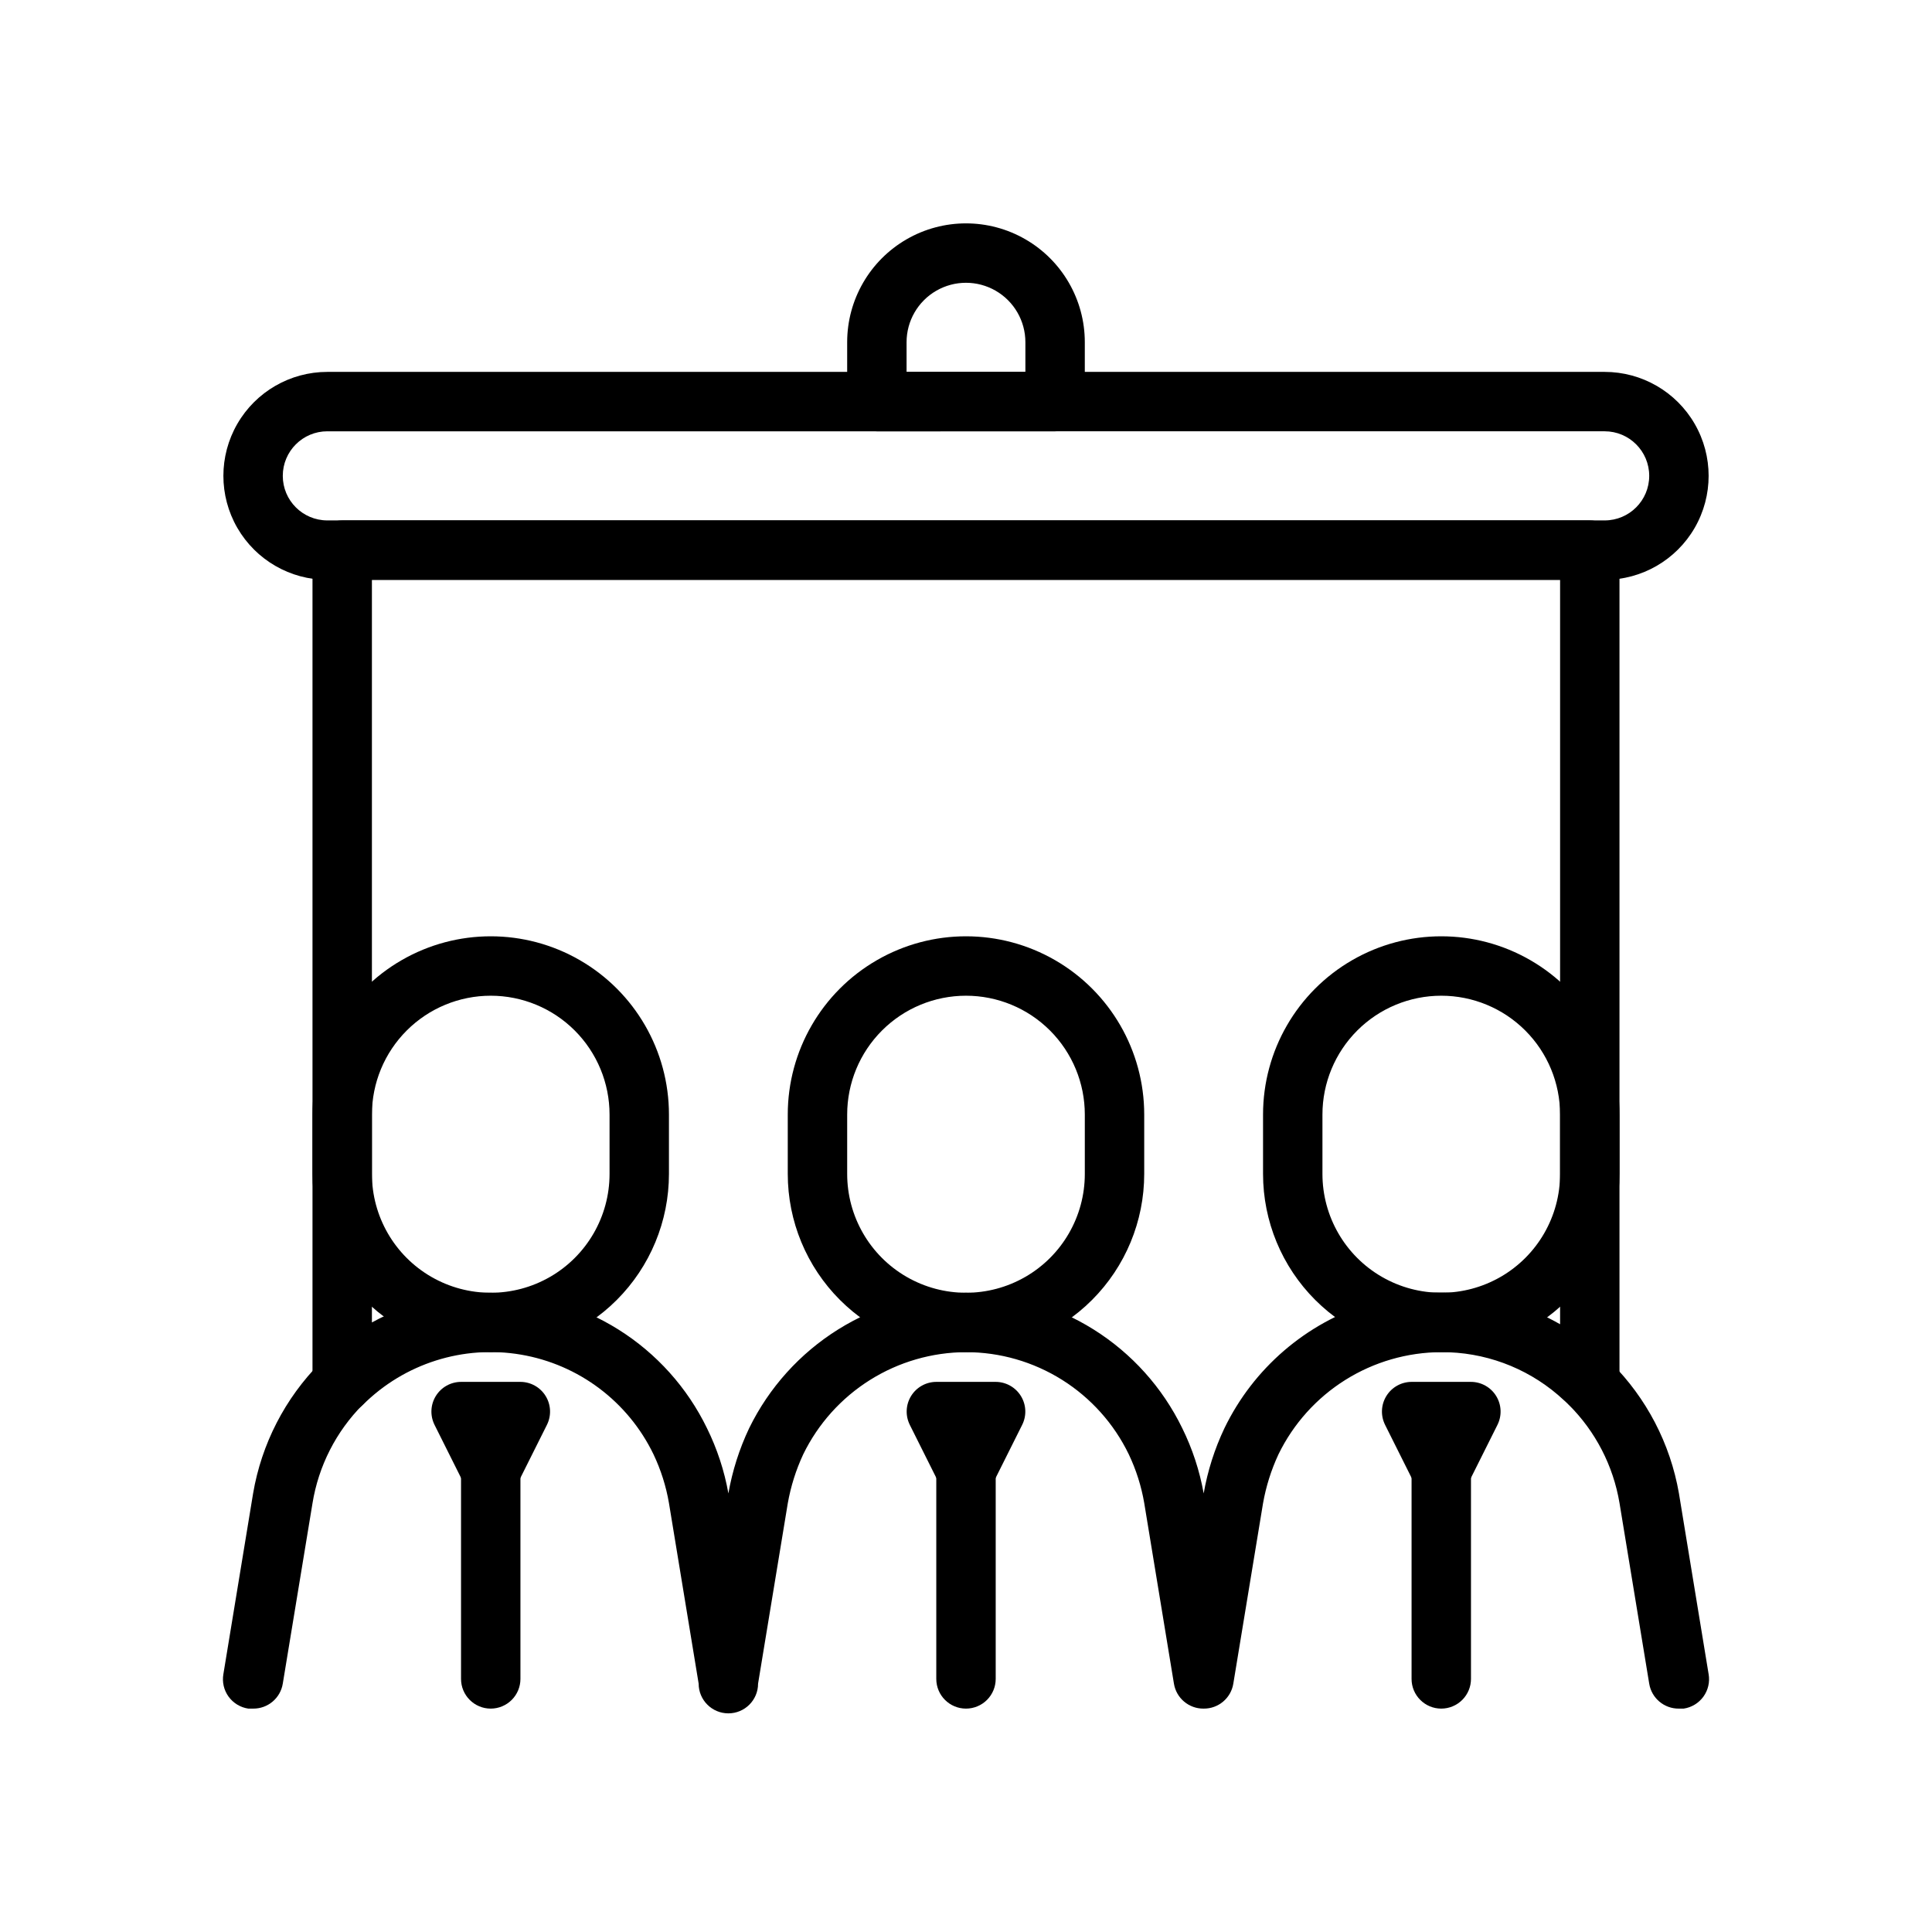<?xml version="1.0" encoding="UTF-8"?>
<!-- Uploaded to: ICON Repo, www.iconrepo.com, Generator: ICON Repo Mixer Tools -->
<svg fill="#000000" width="800px" height="800px" version="1.1" viewBox="144 144 512 512" xmlns="http://www.w3.org/2000/svg">
 <g>
  <path d="m569.25 297.66h-338.5c-9.844 0-18.938-5.254-23.859-13.777-4.922-8.523-4.922-19.027 0-27.551 4.922-8.527 14.016-13.777 23.859-13.777h338.5c9.844 0 18.941 5.25 23.863 13.777 4.922 8.523 4.922 19.027 0 27.551-4.922 8.523-14.02 13.777-23.863 13.777zm-338.5-39.359v-0.004c-6.519 0-11.809 5.289-11.809 11.809 0 6.523 5.289 11.809 11.809 11.809h338.5c6.523 0 11.809-5.285 11.809-11.809 0-6.519-5.285-11.809-11.809-11.809z"/>
  <path d="m423.61 258.3h-47.23c-4.348 0-7.871-3.523-7.871-7.871v-15.742c0-11.25 6-21.645 15.742-27.27 9.742-5.625 21.746-5.625 31.488 0 9.742 5.625 15.746 16.02 15.746 27.27v15.742c0 2.09-0.832 4.09-2.309 5.566-1.477 1.477-3.477 2.305-5.566 2.305zm-39.359-15.742h31.488v-7.871c0-5.625-3-10.824-7.871-13.637s-10.875-2.812-15.746 0-7.871 8.012-7.871 13.637z"/>
  <path d="m462.98 596.8c-3.902 0.047-7.25-2.766-7.875-6.613l-7.871-47.863c-0.766-4.469-2.144-8.812-4.094-12.91-3.918-8.109-10.047-14.953-17.676-19.742-7.629-4.789-16.453-7.332-25.461-7.336-9.004 0.031-17.816 2.586-25.441 7.371-7.625 4.785-13.758 11.613-17.699 19.707-1.926 4.133-3.301 8.5-4.094 12.988l-7.871 47.781v0.004c0 4.348-3.523 7.871-7.871 7.871-4.348 0-7.875-3.523-7.875-7.871l-7.871-47.863c-0.766-4.469-2.144-8.812-4.094-12.91-6.738-13.965-19.82-23.809-35.105-26.418s-30.891 2.336-41.883 13.273c-2.258 2.215-5.625 2.859-8.543 1.641-2.918-1.219-4.824-4.066-4.84-7.231v-220.89c0-4.348 3.527-7.871 7.875-7.871h330.62c2.086 0 4.09 0.828 5.566 2.305 1.477 1.477 2.305 3.481 2.305 5.566v220.89c-0.012 3.125-1.867 5.949-4.734 7.195-2.867 1.246-6.199 0.676-8.492-1.449l-3.07-2.754c-8.617-7.371-19.598-11.395-30.938-11.336-9 0.031-17.812 2.586-25.438 7.371-7.625 4.785-13.758 11.613-17.699 19.707-1.926 4.133-3.301 8.5-4.094 12.988l-7.871 47.781v0.004c-0.625 3.848-3.973 6.66-7.871 6.613zm-62.977-110.21c11.957 0.008 23.668 3.379 33.805 9.727 10.133 6.348 18.277 15.414 23.504 26.172 2.688 5.453 4.594 11.254 5.668 17.238v1.18-1.102c1.047-5.992 2.898-11.82 5.508-17.316 7.688-15.895 21.625-27.883 38.492-33.109 16.863-5.223 35.137-3.211 50.461 5.555v-197.27h-314.88v196.8-0.004c9.648-5.277 20.492-7.988 31.488-7.871 11.957 0.008 23.672 3.379 33.805 9.727 10.133 6.348 18.277 15.414 23.504 26.172 2.688 5.453 4.594 11.254 5.668 17.238v1.18-1.102c1.047-5.992 2.902-11.82 5.508-17.316 5.262-10.762 13.434-19.832 23.594-26.18 10.16-6.344 21.895-9.711 33.875-9.719z"/>
  <path d="m588.93 596.8c-3.898 0.047-7.246-2.766-7.871-6.613l-7.871-47.863c-1.656-9.879-6.363-18.988-13.461-26.055-3.086-3.09-3.086-8.094 0-11.18 3.086-3.086 8.09-3.086 11.176 0 9.441 9.406 15.738 21.508 18.027 34.637l7.871 47.941h0.004c0.359 2.09-0.137 4.242-1.383 5.961-1.246 1.719-3.133 2.863-5.231 3.172z"/>
  <path d="m211.07 596.8h-1.262c-2.098-0.309-3.984-1.453-5.231-3.172s-1.742-3.871-1.379-5.961l7.871-47.863c2.231-13.137 8.473-25.266 17.867-34.715 3.09-3.086 8.094-3.086 11.18 0 3.086 3.086 3.086 8.09 0 11.18-7.055 7.106-11.707 16.246-13.305 26.133l-7.871 47.785c-0.625 3.848-3.973 6.66-7.871 6.613z"/>
  <path d="m400 502.34c-12.527 0-24.543-4.977-33.398-13.836-8.859-8.855-13.836-20.871-13.836-33.398v-15.742c0-16.875 9.004-32.469 23.617-40.906 14.613-8.438 32.617-8.438 47.23 0s23.617 24.031 23.617 40.906v15.742c0 12.527-4.977 24.543-13.832 33.398-8.859 8.859-20.875 13.836-33.398 13.836zm0-94.465c-8.352 0-16.363 3.316-22.266 9.223-5.906 5.906-9.223 13.914-9.223 22.266v15.742c0 11.25 6 21.645 15.742 27.27 9.742 5.625 21.746 5.625 31.488 0 9.742-5.625 15.746-16.02 15.746-27.27v-15.742c0-8.352-3.32-16.359-9.223-22.266-5.906-5.906-13.914-9.223-22.266-9.223z"/>
  <path d="m274.05 502.34c-12.527 0-24.543-4.977-33.398-13.836-8.859-8.855-13.836-20.871-13.836-33.398v-15.742c0-16.875 9.004-32.469 23.617-40.906 14.613-8.438 32.617-8.438 47.234 0 14.613 8.438 23.613 24.031 23.613 40.906v15.742c0 12.527-4.977 24.543-13.832 33.398-8.859 8.859-20.871 13.836-33.398 13.836zm0-94.465c-8.352 0-16.359 3.316-22.266 9.223s-9.223 13.914-9.223 22.266v15.742c0 11.25 6 21.645 15.742 27.27 9.742 5.625 21.746 5.625 31.488 0 9.742-5.625 15.746-16.02 15.746-27.27v-15.742c0-8.352-3.32-16.359-9.223-22.266-5.906-5.906-13.914-9.223-22.266-9.223z"/>
  <path d="m525.95 502.34c-12.523 0-24.539-4.977-33.398-13.836-8.855-8.855-13.832-20.871-13.832-33.398v-15.742c0-16.875 9.004-32.469 23.617-40.906 14.613-8.438 32.617-8.438 47.23 0 14.613 8.438 23.617 24.031 23.617 40.906v15.742c0 12.527-4.977 24.543-13.836 33.398-8.855 8.859-20.871 13.836-33.398 13.836zm0-94.465c-8.348 0-16.359 3.316-22.266 9.223-5.902 5.906-9.223 13.914-9.223 22.266v15.742c0 11.25 6.004 21.645 15.746 27.27 9.742 5.625 21.746 5.625 31.488 0 9.742-5.625 15.742-16.02 15.742-27.27v-15.742c0-8.352-3.316-16.359-9.223-22.266-5.902-5.906-13.914-9.223-22.266-9.223z"/>
  <path d="m274.05 541.7c-2.965-0.008-5.672-1.684-7.008-4.328l-7.871-15.742v-0.004c-1.227-2.438-1.105-5.336 0.32-7.66 1.43-2.324 3.957-3.746 6.688-3.754h15.742c2.731 0.008 5.258 1.43 6.684 3.754 1.43 2.324 1.551 5.223 0.324 7.66l-7.871 15.742-0.004 0.004c-1.332 2.644-4.039 4.32-7.004 4.328z"/>
  <path d="m274.05 596.8c-4.348 0-7.871-3.527-7.871-7.875v-55.102c0-4.348 3.523-7.875 7.871-7.875s7.871 3.527 7.871 7.875v55.105-0.004c0 2.09-0.828 4.09-2.305 5.566-1.477 1.477-3.481 2.309-5.566 2.309z"/>
  <path d="m400 541.7c-2.965-0.008-5.672-1.684-7.008-4.328l-7.871-15.742v-0.004c-1.227-2.438-1.105-5.336 0.32-7.66 1.426-2.324 3.957-3.746 6.684-3.754h15.746c2.727 0.008 5.258 1.43 6.684 3.754 1.43 2.324 1.551 5.223 0.32 7.66l-7.871 15.742v0.004c-1.332 2.644-4.043 4.32-7.004 4.328z"/>
  <path d="m400 596.8c-4.348 0-7.875-3.527-7.875-7.875v-55.102c0-4.348 3.527-7.875 7.875-7.875s7.871 3.527 7.871 7.875v55.105-0.004c0 2.09-0.828 4.09-2.305 5.566-1.477 1.477-3.481 2.309-5.566 2.309z"/>
  <path d="m525.95 541.7c-2.961-0.008-5.672-1.684-7.004-4.328l-7.871-15.742v-0.004c-1.23-2.438-1.109-5.336 0.32-7.66 1.426-2.324 3.957-3.746 6.684-3.754h15.746c2.727 0.008 5.258 1.43 6.684 3.754 1.426 2.324 1.551 5.223 0.32 7.66l-7.871 15.742v0.004c-1.332 2.644-4.043 4.32-7.008 4.328z"/>
  <path d="m525.95 596.8c-4.348 0-7.871-3.527-7.871-7.875v-55.102c0-4.348 3.523-7.875 7.871-7.875 4.348 0 7.875 3.527 7.875 7.875v55.105-0.004c0 2.09-0.832 4.09-2.309 5.566-1.477 1.477-3.477 2.309-5.566 2.309z"/>
 </g>
</svg>